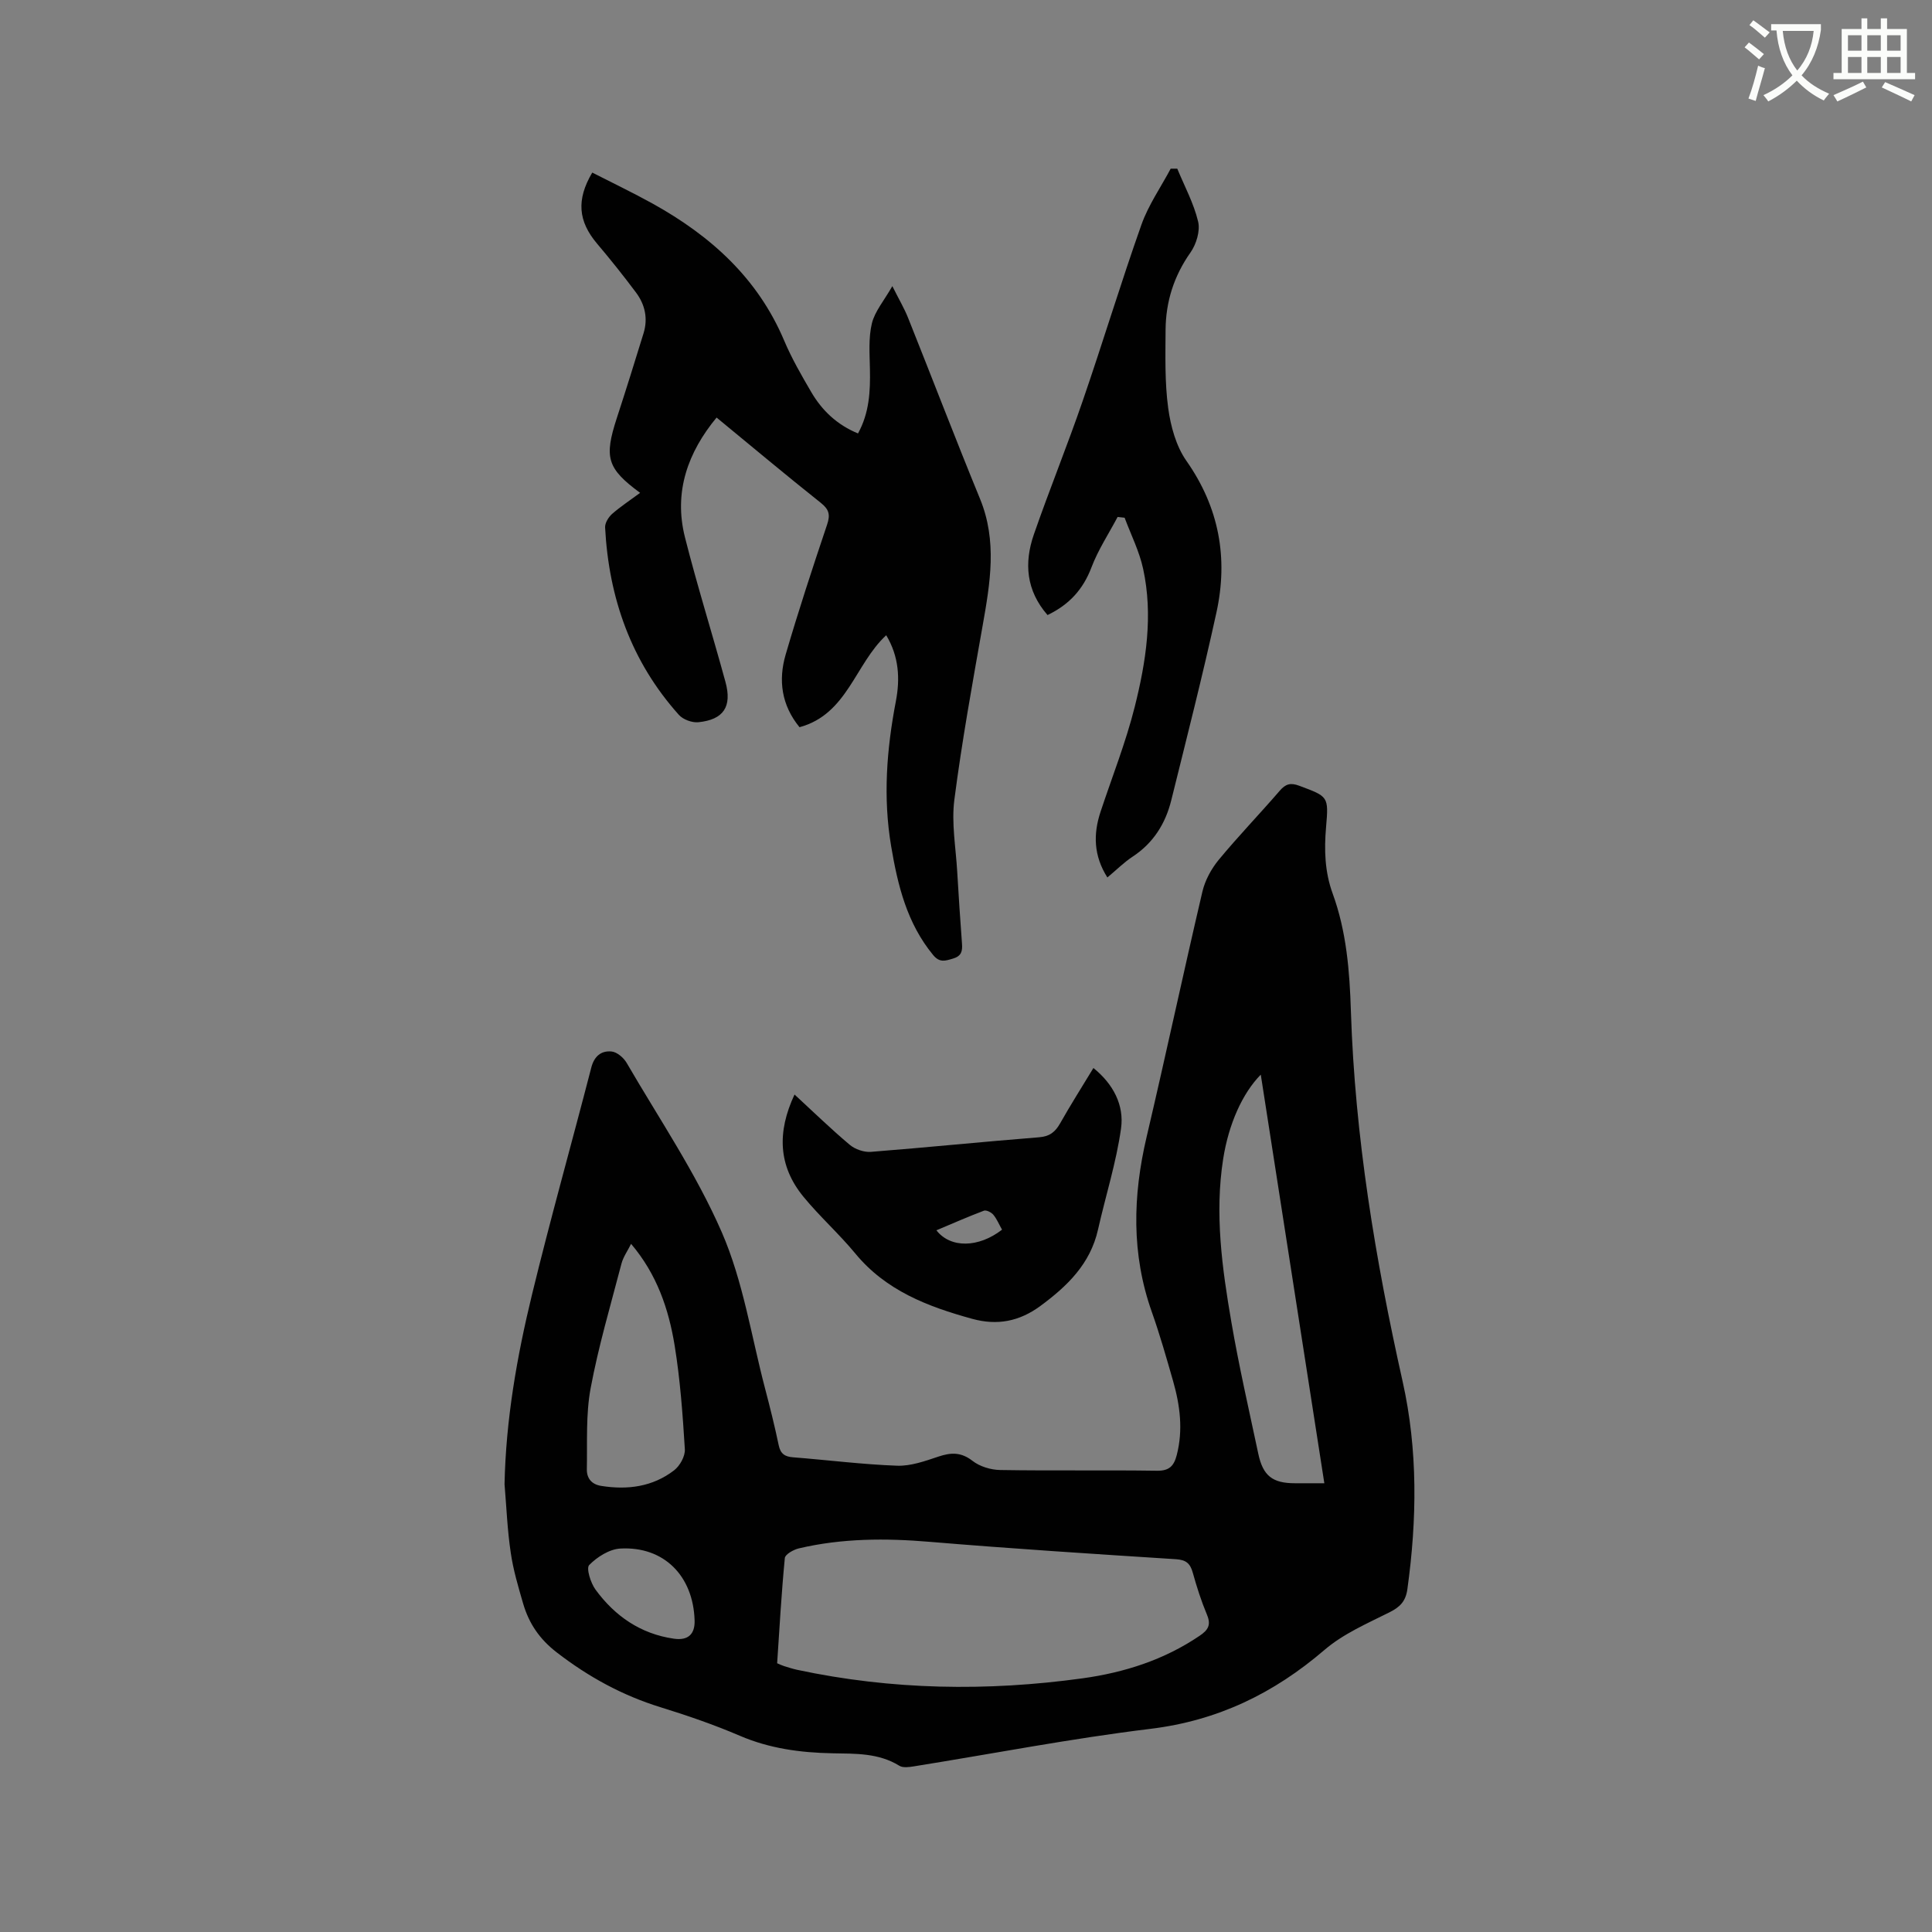 <svg enable-background="new 0 0 400 400" viewBox="0 0 400 400" xmlns="http://www.w3.org/2000/svg"><rect x="0" y="0" width="400" height="400" fill="#808080" stroke="none"/><path d="m362.1 8.8c1.1.8 2.1 1.6 3.1 2.4l-1 1.1c-1.3-1.1-2.3-2-3-2.5zm1.9 4.8c.5.2.9.4 1.4.5-.6 2.3-1.3 4.5-1.9 6.8l-1.5-.5c.8-2.1 1.4-4.3 2-6.8zm-1-9.4c1.3.9 2.4 1.8 3.4 2.5l-1 1.1c-1.4-1.2-2.4-2.1-3.2-2.6zm3.7 2.2v-1.4h10.3v1.2c-.5 3.6-1.8 6.8-4 9.4 1.5 1.6 3.4 2.8 5.7 3.8-.3.4-.7.8-1.1 1.4-2.3-1.1-4.1-2.5-5.6-4.1-1.6 1.6-3.6 3.1-5.9 4.3-.3-.5-.7-.9-1-1.3 2.4-1.1 4.4-2.5 6-4.1-1.9-2.5-3-5.6-3.3-9.3h-1.1zm8.8 0h-6.4c.3 3.3 1.3 6 3 8.2 2-2.3 3.1-5.1 3.4-8.2z" fill="#fbfcfa"/><path d="m385.3 3.8h1.3v2.2h2.8v-2.2h1.3v2.2h4.1v9.1h1.7v1.3h-16.9v-1.3h1.7v-9.1h4.1v-2.2zm.4 13.1.7 1.2c-1.8.9-3.8 1.9-6 2.9-.2-.4-.5-.8-.8-1.3 2.3-1 4.3-1.9 6.1-2.8zm-3.1-6.4h2.8v-3.2h-2.8zm0 4.6h2.8v-3.3h-2.8zm4-4.6h2.8v-3.2h-2.8zm0 4.6h2.8v-3.3h-2.8zm3.7 1.9c2.1.9 4.1 1.8 6.1 2.7l-.7 1.3c-2.2-1.1-4.2-2-6.1-2.9zm3.2-9.7h-2.8v3.2h2.8zm-2.8 7.8h2.8v-3.3h-2.8z" fill="#fbfcfa"/><g fill="#010101"><path d="m104.46 307.29c.27-13.35 2.56-26.41 5.69-39.28 3.82-15.72 8.22-31.31 12.27-46.98.61-2.37 2.07-3.54 4.2-3.33 1.12.11 2.49 1.28 3.11 2.34 6.75 11.61 14.38 22.85 19.71 35.09 4.42 10.16 6.11 21.51 8.96 32.35 1.02 3.89 2 7.8 2.82 11.73.37 1.78 1.26 2.38 2.98 2.51 7.18.56 14.34 1.48 21.53 1.74 2.84.1 5.79-.96 8.57-1.89 2.6-.87 4.68-.95 7.04.88 1.51 1.18 3.79 1.87 5.74 1.9 10.81.18 21.63-.01 32.44.15 2.58.04 3.53-1 4.11-3.23 1.35-5.22.68-10.32-.76-15.36-1.37-4.78-2.73-9.57-4.39-14.26-4.26-12-3.96-24.05-1.08-36.29 3.97-16.9 7.59-33.88 11.55-50.78.55-2.33 1.84-4.7 3.37-6.56 4.05-4.9 8.48-9.49 12.63-14.3 1.23-1.43 2.25-1.71 4.04-1.04 6.02 2.25 6.11 2.18 5.56 8.54-.41 4.69-.28 9.27 1.36 13.77 2.87 7.86 3.52 16.08 3.78 24.37.83 25.93 5.05 51.38 10.71 76.66 3.17 14.18 2.98 28.61.98 43.02-.35 2.5-1.53 3.69-3.72 4.78-4.62 2.31-9.56 4.45-13.42 7.76-10.51 9.02-22.12 14.66-36.06 16.36-16.38 1.99-32.63 5.15-48.94 7.76-1 .16-2.29.35-3.04-.12-4.32-2.67-9.11-2.49-13.86-2.58-6.6-.13-13-.98-19.17-3.63-5.34-2.29-10.87-4.19-16.43-5.91-7.89-2.44-14.89-6.27-21.45-11.33-3.61-2.78-5.79-6.04-6.99-10.16-1-3.45-2.04-6.93-2.55-10.47-.71-4.69-.89-9.47-1.29-14.21zm56.44 37.07c.64.27 1.01.46 1.41.58.91.28 1.82.58 2.75.78 19.58 4.18 39.29 4.49 59.06 1.76 8.67-1.2 16.89-3.82 24.25-8.81 1.76-1.19 2.41-2.24 1.52-4.36-1.18-2.82-2.12-5.76-2.94-8.71-.53-1.89-1.36-2.64-3.45-2.78-17.01-1.09-34.02-2.18-51-3.6-9.14-.77-18.17-.75-27.12 1.36-1.1.26-2.82 1.23-2.89 2-.7 7.26-1.11 14.54-1.59 21.78zm113.29-37.27c-4.42-28.38-8.77-56.37-13.16-84.6-3.82 3.88-6.65 10.25-7.78 17.42-1.79 11.38-.23 22.63 1.69 33.8 1.57 9.15 3.65 18.21 5.58 27.29.97 4.57 2.96 6.09 7.58 6.09zm-143.53-49.56c-.75 1.5-1.63 2.72-1.99 4.09-2.24 8.58-4.77 17.12-6.39 25.82-1.01 5.44-.67 11.13-.78 16.72-.04 1.85.93 3.16 2.98 3.48 5.45.87 10.64.19 15.08-3.22 1.2-.92 2.32-2.93 2.23-4.37-.44-7.17-.96-14.38-2.11-21.46-1.23-7.55-3.67-14.77-9.02-21.06zm13.15 77.95c-.29-9.23-6.36-15.36-15.36-14.87-2.27.12-4.81 1.73-6.46 3.41-.66.67.3 3.72 1.31 5.1 4.01 5.48 9.34 9.16 16.2 10.15 2.99.44 4.4-.96 4.31-3.79z"/><path d="m132.53 102.04c-6.87-5.07-7.49-7.31-4.82-15.5 1.9-5.83 3.73-11.68 5.53-17.54.94-3.04.31-5.93-1.55-8.42-2.59-3.47-5.3-6.86-8.1-10.17-3.87-4.6-4.31-9.04-.97-14.68 4.16 2.13 8.42 4.16 12.53 6.44 11.96 6.64 21.73 15.39 27.2 28.34 1.56 3.69 3.59 7.21 5.62 10.68 2.23 3.81 5.33 6.76 9.67 8.55 2.36-4.28 2.56-8.75 2.47-13.32-.06-3.16-.32-6.44.4-9.45.6-2.49 2.5-4.68 4.24-7.73 1.41 2.82 2.49 4.63 3.26 6.57 4.99 12.48 9.79 25.03 14.89 37.46 3.59 8.74 2.11 17.42.55 26.23-2.12 11.99-4.3 23.99-5.86 36.07-.63 4.86.31 9.93.59 14.89.29 4.97.62 9.95.99 14.91.11 1.53-.08 2.56-1.85 3.09-1.62.48-2.77.91-4.13-.74-5.41-6.57-7.32-14.39-8.69-22.53-1.7-10.1-.93-20.04.98-30.01.89-4.65.65-9.25-2-13.66-6.45 5.95-8.04 16.36-17.95 19.04-3.74-4.57-4.42-9.73-2.87-15.03 2.64-9.04 5.58-17.99 8.58-26.91.69-2.05.42-3.14-1.3-4.51-7.21-5.73-14.27-11.65-21.58-17.66-5.9 7.14-8.93 15.35-6.55 24.78 2.54 10.05 5.66 19.96 8.39 29.96 1.4 5.13-.4 7.81-5.61 8.34-1.3.13-3.16-.55-4.03-1.52-9.88-11.02-14.51-24.19-15.28-38.8-.05-.93.7-2.14 1.45-2.81 1.74-1.52 3.69-2.8 5.8-4.36z"/><path d="m229.27 181.67c-2.85-4.49-2.95-8.97-1.41-13.61 2.39-7.22 5.22-14.34 7.07-21.7 2.35-9.36 3.84-18.97 1.74-28.61-.79-3.63-2.52-7.05-3.83-10.56-.48-.05-.96-.1-1.45-.16-1.83 3.46-4.03 6.79-5.41 10.43-1.73 4.55-4.58 7.71-9.1 9.88-4.43-5.08-4.88-10.78-2.83-16.69 3.22-9.28 6.93-18.39 10.12-27.67 4.17-12.1 7.87-24.37 12.14-36.43 1.44-4.08 4.01-7.76 6.07-11.63h1.36c1.5 3.64 3.42 7.18 4.32 10.96.46 1.93-.38 4.68-1.58 6.39-3.44 4.88-5.12 10.2-5.16 16.04-.03 5.39-.18 10.84.54 16.16.51 3.77 1.63 7.89 3.77 10.94 6.79 9.67 8.68 20.15 6.22 31.4-2.84 13-6.14 25.91-9.34 38.83-1.2 4.87-3.72 8.91-8.04 11.74-1.75 1.15-3.27 2.68-5.2 4.29z"/><path d="m164.5 226.61c3.92 3.61 7.55 7.15 11.42 10.4 1.11.94 2.96 1.58 4.39 1.47 11.62-.91 23.21-2.1 34.83-3.02 2.22-.18 3.35-1.12 4.37-2.92 2.13-3.78 4.46-7.44 6.87-11.42 4.13 3.33 6.39 7.71 5.72 12.51-.99 7.07-3.2 13.96-4.77 20.95-1.6 7.11-6.37 11.71-11.95 15.82-4.33 3.18-8.9 4.08-14.09 2.65-9.2-2.53-17.87-5.83-24.22-13.54-3.37-4.08-7.36-7.64-10.72-11.73-5.26-6.4-5.47-13.45-1.85-21.17zm42.96 27.98c-.64-1.13-1.08-2.23-1.81-3.1-.42-.5-1.44-1.01-1.94-.83-3.29 1.24-6.5 2.66-9.84 4.06 2.93 3.76 8.75 3.63 13.59-.13z"/></g></svg>